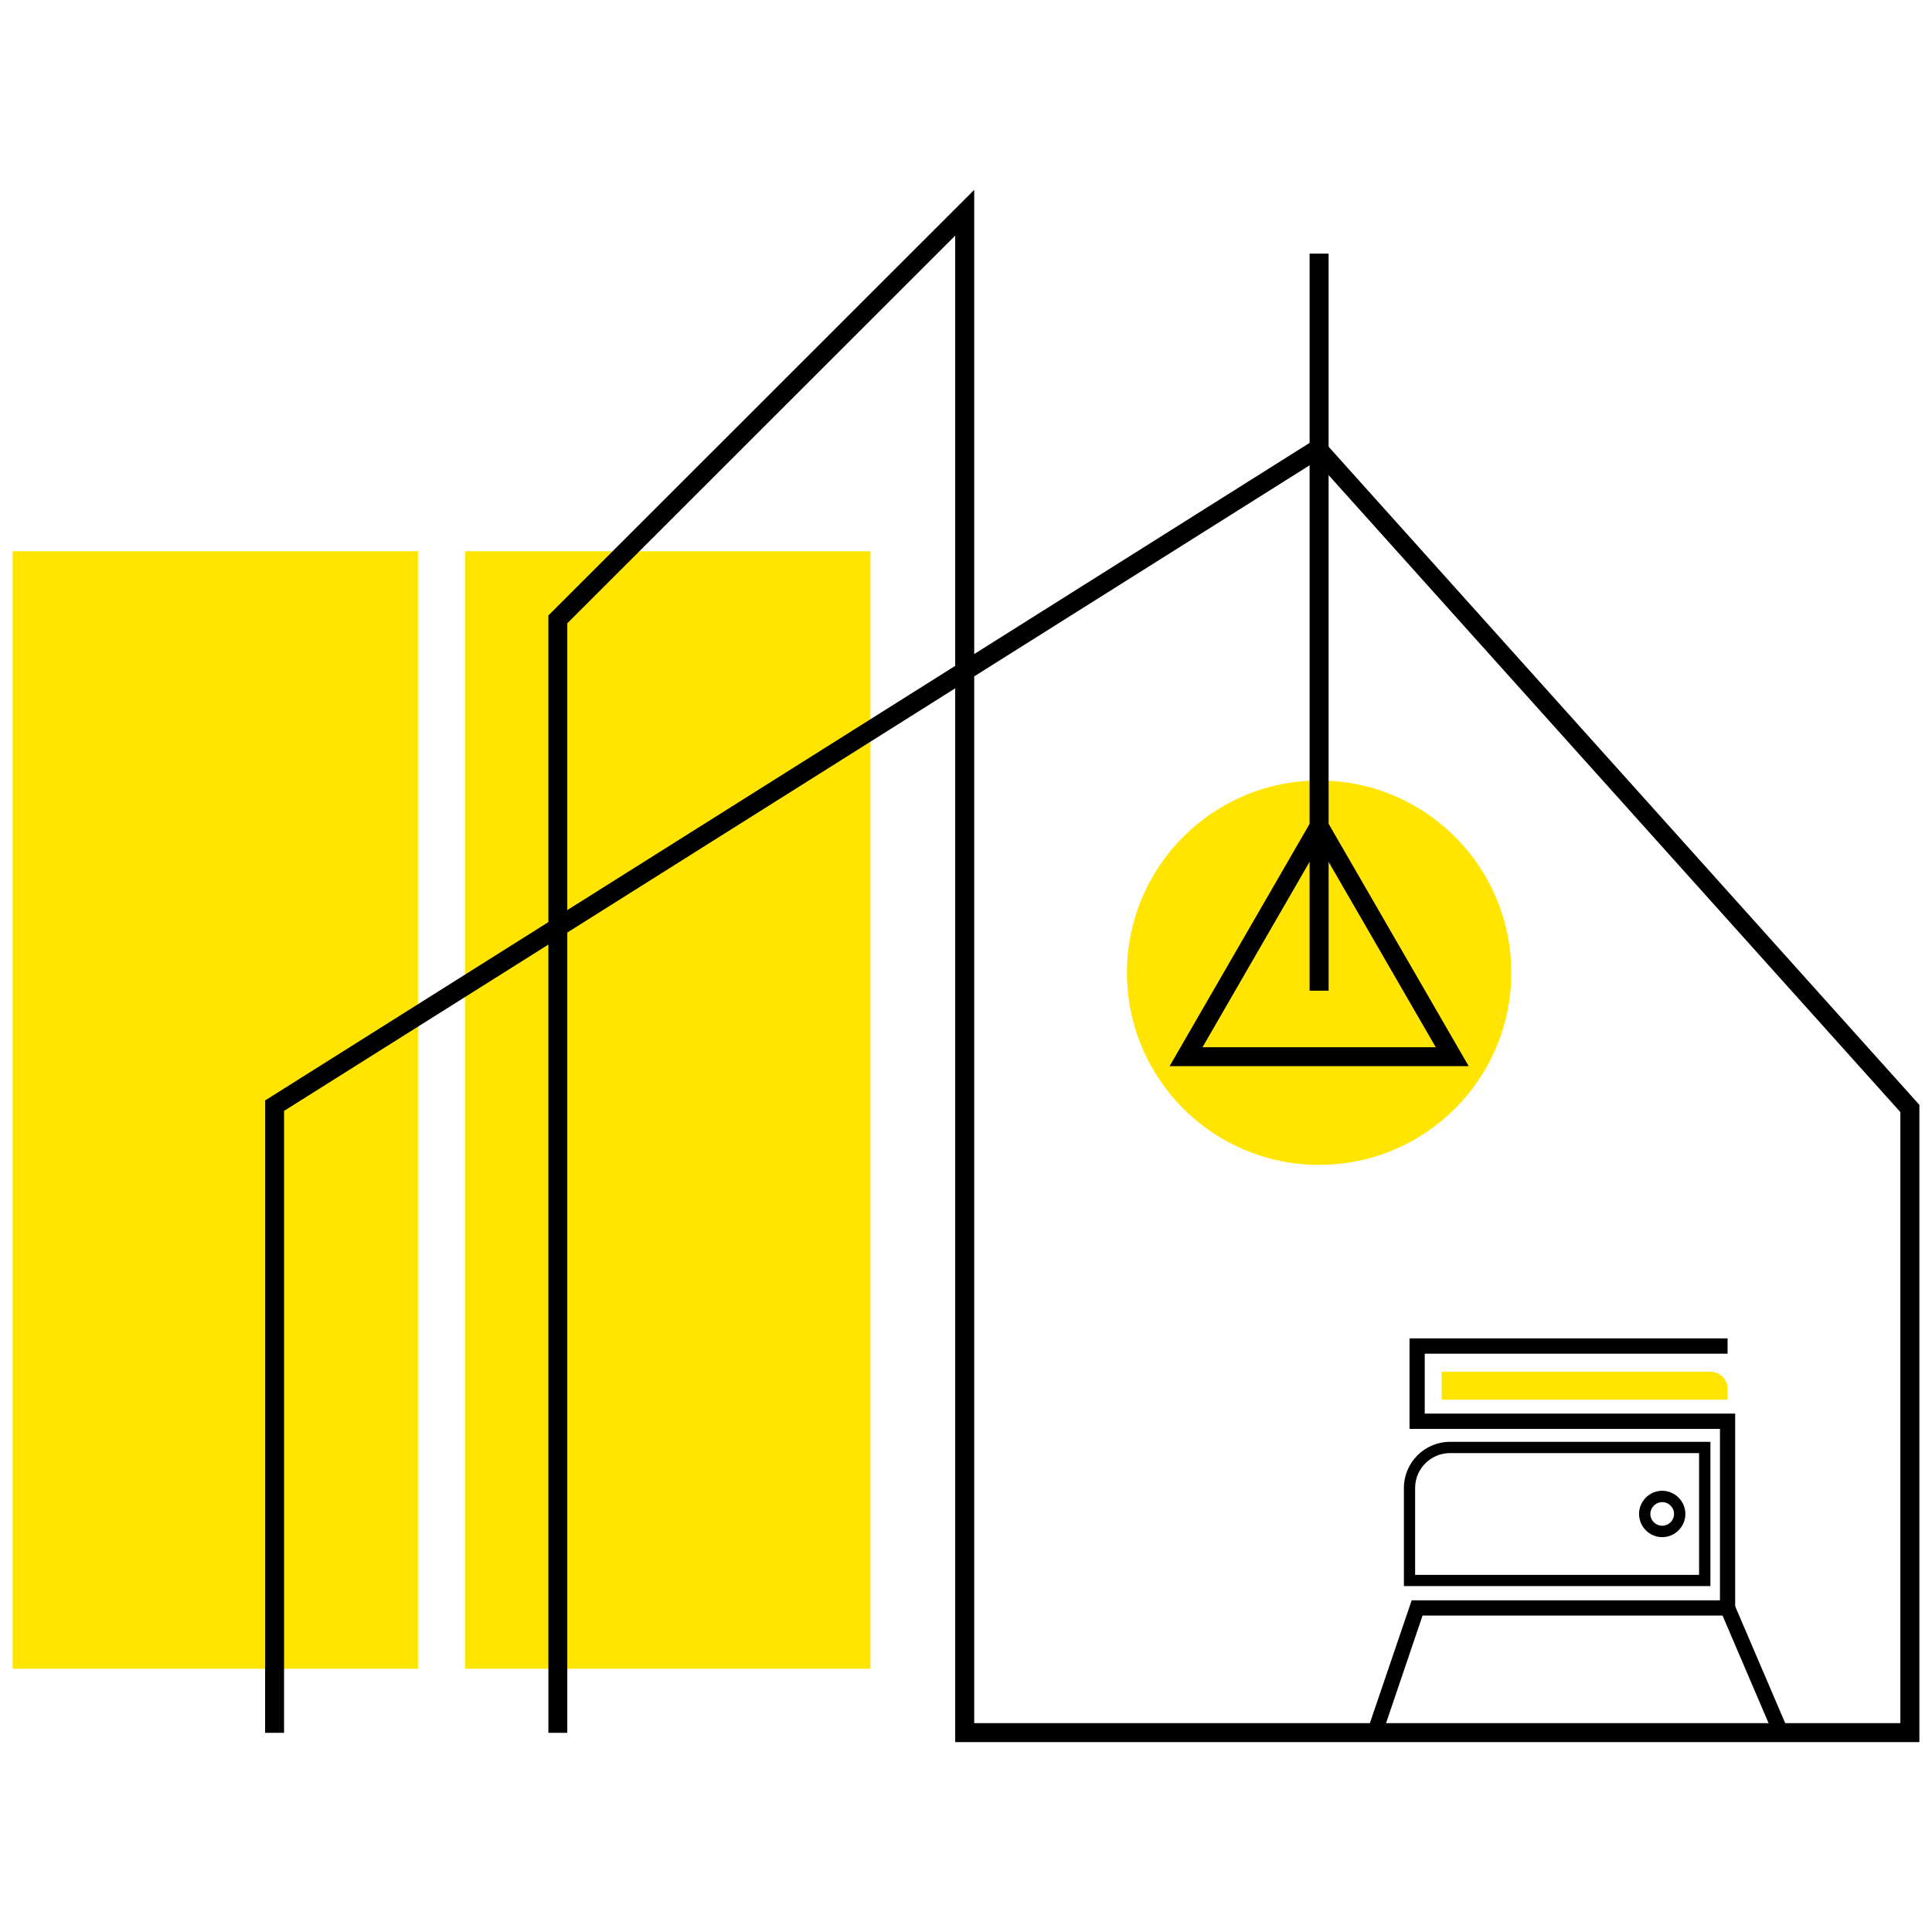 <?xml version="1.0" encoding="utf-8"?>
<!-- Generator: Adobe Illustrator 16.0.0, SVG Export Plug-In . SVG Version: 6.00 Build 0)  -->
<!DOCTYPE svg PUBLIC "-//W3C//DTD SVG 1.1//EN" "http://www.w3.org/Graphics/SVG/1.1/DTD/svg11.dtd">
<svg version="1.1" id="Calque_1" xmlns="http://www.w3.org/2000/svg" xmlns:xlink="http://www.w3.org/1999/xlink" x="0px" y="0px"
	 width="32px" height="32px" viewBox="71 12.5 32 32" enable-background="new 71 12.5 32 32" xml:space="preserve">
<g>
	<g>
		<g>
			<circle fill="#FFE500" cx="92.849" cy="28.611" r="3.183"/>
		</g>
	</g>
	<g>
		<g>
			<g>
				<polygon points="99.74,35.914 99.74,39.259 94.562,39.259 93.903,41.201 93.635,41.201 94.382,39.006 99.488,39.006 
					99.488,36.167 94.346,36.167 94.346,34.668 99.614,34.668 99.614,34.921 94.598,34.921 94.598,35.914 				"/>
			</g>
		</g>
	</g>
	<g>
		<g>
			<g>
				<polygon points="100.637,41.201 100.362,41.201 99.531,39.259 99.498,39.183 99.73,39.082 99.74,39.105 				"/>
			</g>
		</g>
	</g>
	<g>
		<g>
			<g>
				<g>
					<path d="M99.329,38.771h-5.076v-1.626c0-0.422,0.344-0.764,0.764-0.764h4.313V38.771z M94.439,38.585h4.703v-2.017h-4.126
						c-0.318,0-0.577,0.259-0.577,0.577V38.585z M98.531,37.96c-0.211,0-0.383-0.173-0.383-0.384s0.172-0.384,0.383-0.384
						s0.384,0.173,0.384,0.384S98.742,37.96,98.531,37.96z M98.531,37.38c-0.107,0-0.196,0.089-0.196,0.196
						c0,0.108,0.089,0.195,0.196,0.195c0.108,0,0.196-0.087,0.196-0.195C98.728,37.469,98.64,37.38,98.531,37.38z"/>
				</g>
			</g>
		</g>
	</g>
	<g>
		<g>
			<g>
				<path fill="#FFE500" d="M99.614,35.683h-4.736V35.22h4.452c0.156,0,0.284,0.126,0.284,0.284V35.683z"/>
			</g>
		</g>
	</g>
	<g>
		<g>
			<g>
				<rect x="71.21" y="21.63" fill="#FFE500" width="6.713" height="18.51"/>
			</g>
		</g>
		<g>
			<g>
				<rect x="78.704" y="21.63" fill="#FFE500" width="6.713" height="18.51"/>
			</g>
		</g>
	</g>
	<g>
		<g>
			<g>
				<path d="M102.79,41.355H86.821V23.901l-6.425,4.045v13.255h-0.313V28.145L75.705,30.9v10.301h-0.314V30.727l4.692-2.954v-5.079
					l7.053-7.049v7.688l5.72-3.601l0.088,0.098l9.847,10.97V41.355z M87.136,41.041h15.34V30.92l-9.677-10.781l-5.663,3.564V41.041z
					 M80.396,22.824v4.75l6.425-4.045v-7.126L80.396,22.824z"/>
			</g>
		</g>
		<g>
			<g>
				<g>
					<rect x="92.691" y="16.701" width="0.315" height="12.208"/>
				</g>
			</g>
			<g>
				<g>
					<path d="M95.326,30.159h-4.954l2.477-4.286L95.326,30.159z M90.917,29.846h3.864l-1.933-3.344L90.917,29.846z"/>
				</g>
			</g>
		</g>
	</g>
</g>
</svg>
